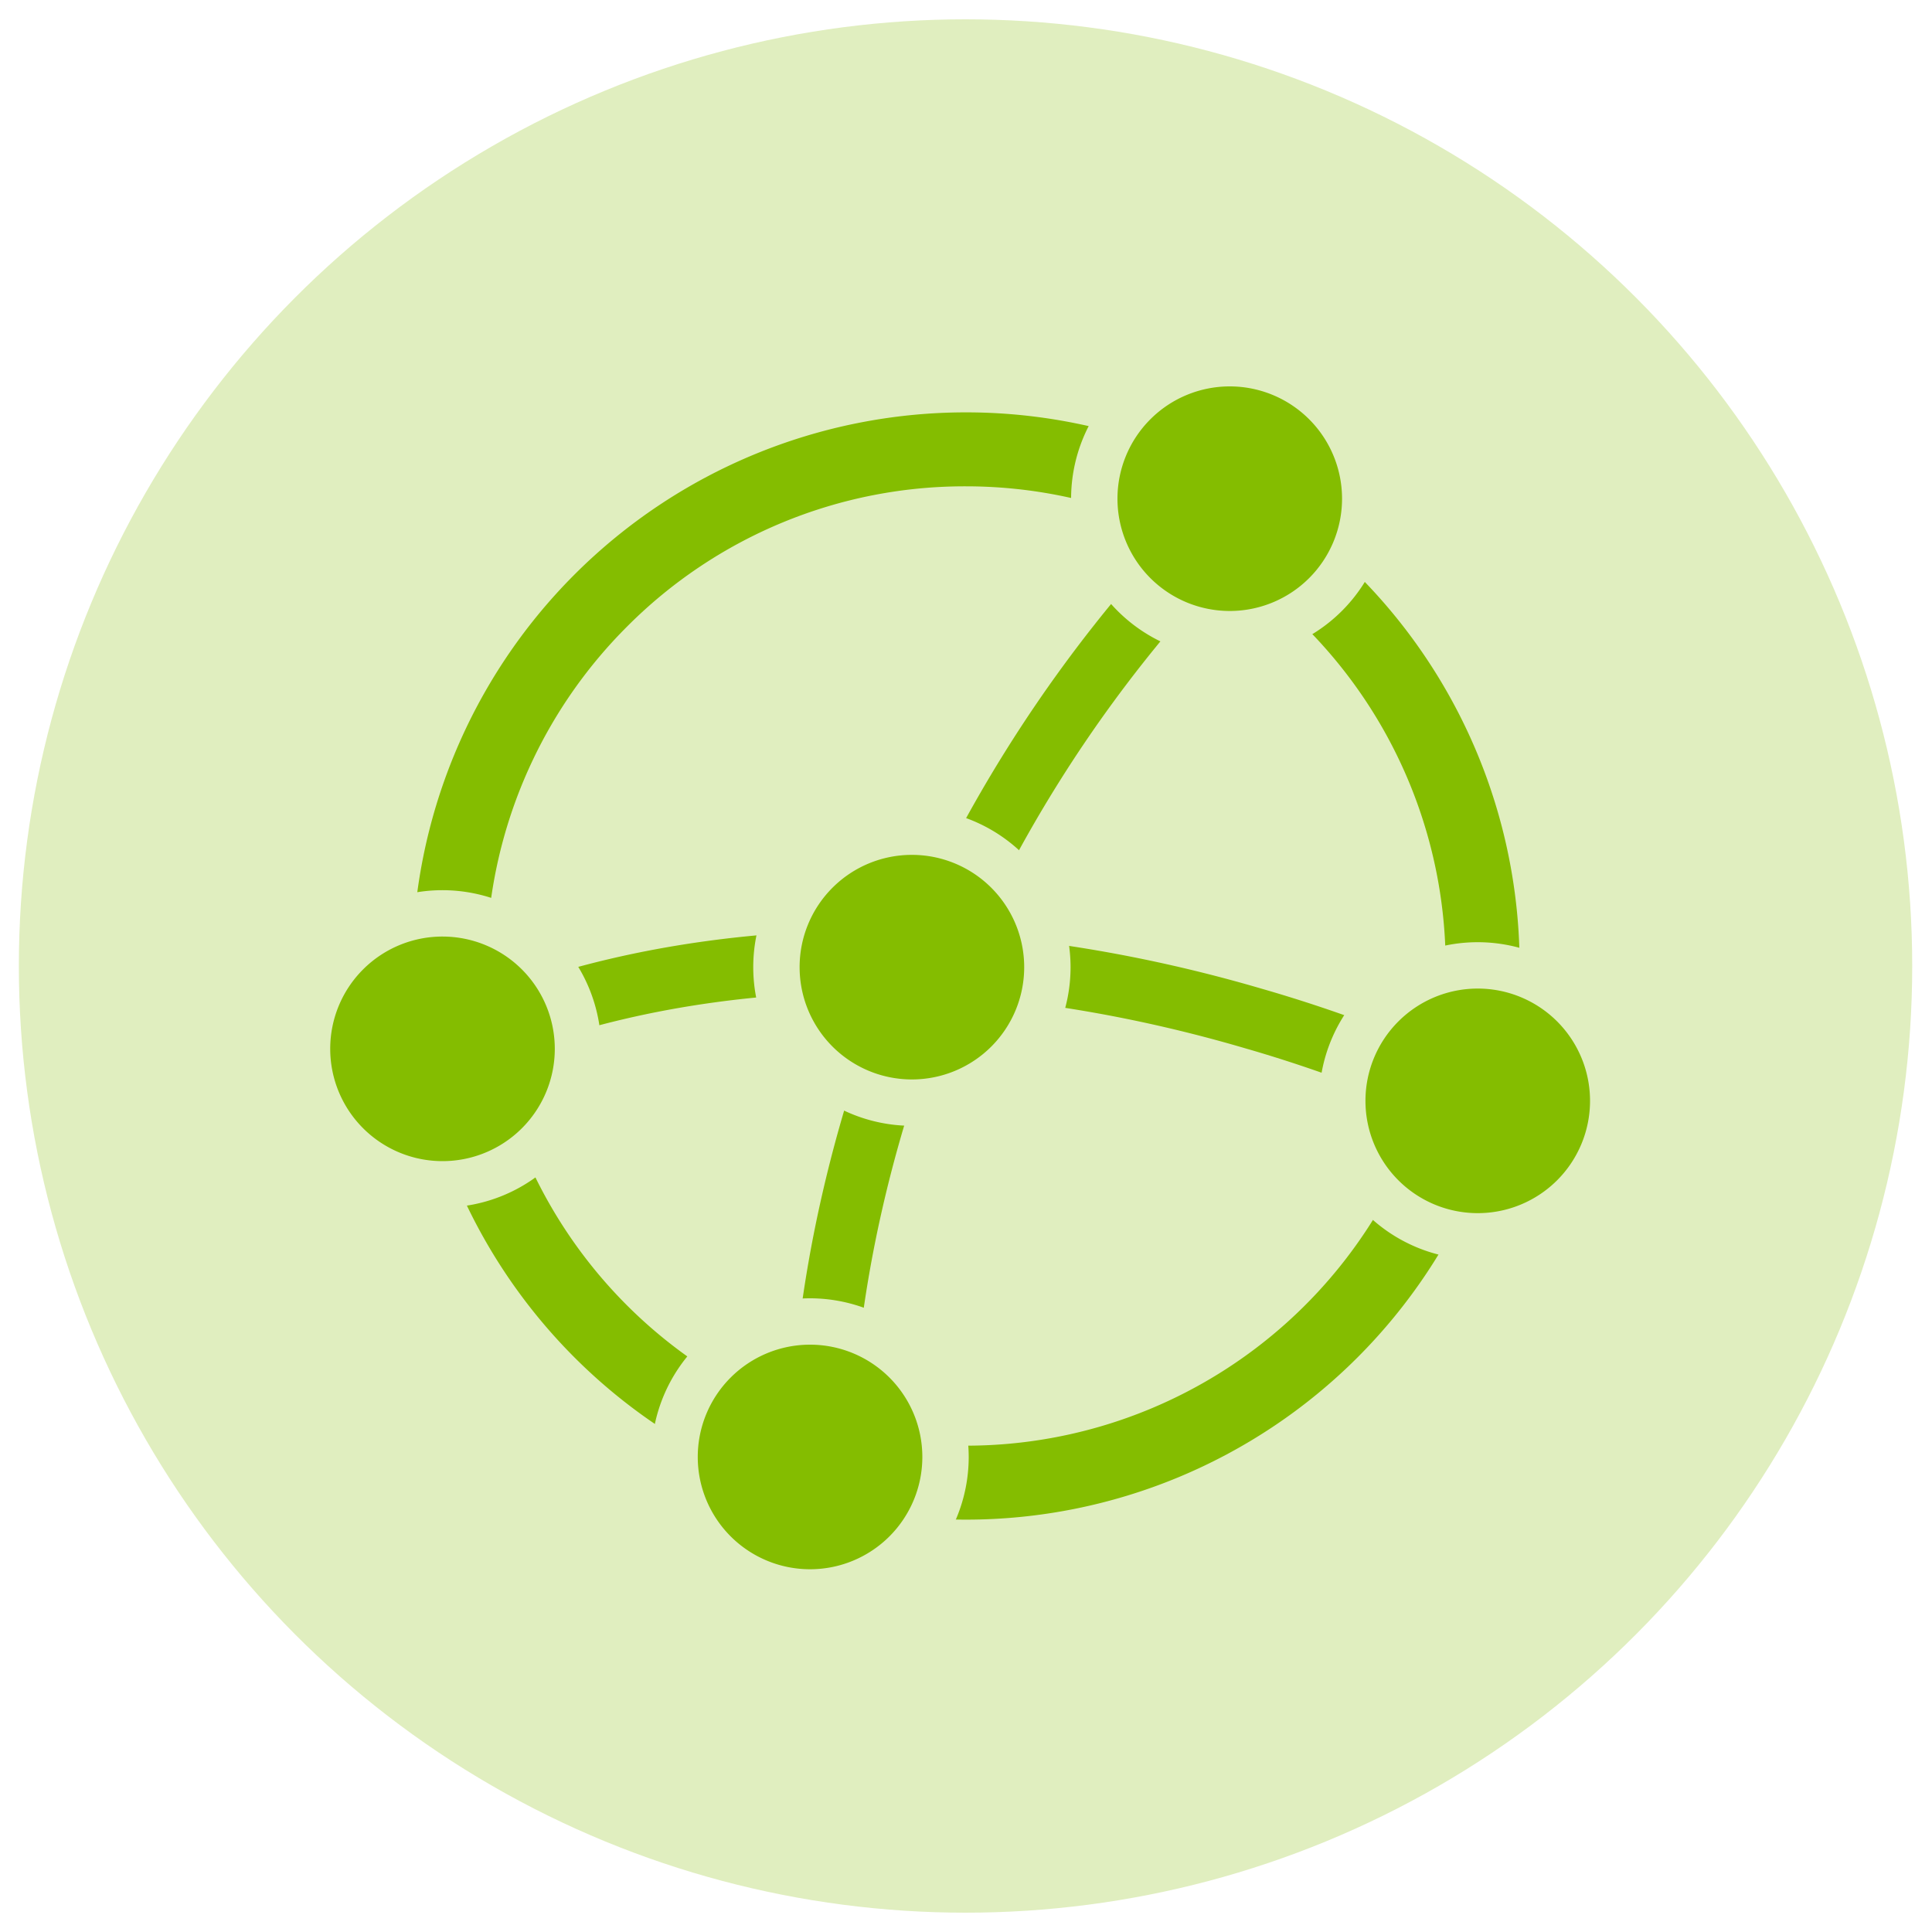 <svg xmlns="http://www.w3.org/2000/svg" viewBox="0 0 250 250"><defs><style>.cls-1{fill:#e0eebf;}.cls-2{fill:#84bd00;}.cls-3{fill:none;stroke:#84bd00;stroke-miterlimit:10;stroke-width:8px;}</style></defs><title>Artboard 54 copy 2</title><g id="Layer_2" data-name="Layer 2"><circle class="cls-1" cx="124.94" cy="125" r="122.5"/></g><g id="Layer_1" data-name="Layer 1"><path class="cls-2" d="M125,62.93A62.07,62.07,0,1,1,81.11,81.11,61.63,61.63,0,0,1,125,62.93m0-9.57A71.64,71.64,0,1,0,196.64,125,71.63,71.63,0,0,0,125,53.36Z"/><path class="cls-3" d="M106.23,187.71c.39-20.85,5.41-43.69,15.46-66.14a178.4,178.4,0,0,1,27-43.06"/><path class="cls-3" d="M57.49,135.76c27-13.07,65.37-15.49,104.59-4A184.55,184.55,0,0,1,189.37,142"/><path class="cls-2" d="M118,142.68a17.53,17.53,0,1,1,17.53-17.53A17.54,17.54,0,0,1,118,142.68Z"/><path class="cls-1" d="M118,110.62a14.53,14.53,0,1,1-14.53,14.53A14.52,14.52,0,0,1,118,110.62m0-6a20.53,20.53,0,1,0,20.53,20.53A20.55,20.55,0,0,0,118,104.62Z"/><circle class="cls-2" cx="104.82" cy="188.56" r="17.53"/><path class="cls-1" d="M104.82,174a14.53,14.53,0,1,1-14.53,14.53A14.53,14.53,0,0,1,104.82,174m0-6a20.53,20.53,0,1,0,20.53,20.53A20.55,20.55,0,0,0,104.82,168Z"/><circle class="cls-2" cx="57.26" cy="135.72" r="17.53"/><path class="cls-1" d="M57.26,121.19a14.53,14.53,0,1,1-14.53,14.53,14.52,14.52,0,0,1,14.53-14.53m0-6a20.53,20.53,0,1,0,20.53,20.53,20.55,20.55,0,0,0-20.53-20.53Z"/><path class="cls-2" d="M159.13,82a17.53,17.53,0,1,1,17.53-17.53A17.54,17.54,0,0,1,159.13,82Z"/><path class="cls-1" d="M159.13,50A14.53,14.53,0,1,1,144.6,64.51,14.53,14.53,0,0,1,159.13,50m0-6a20.53,20.53,0,1,0,20.53,20.53A20.55,20.55,0,0,0,159.13,44Z"/><path class="cls-2" d="M191.22,160a17.53,17.53,0,1,1,17.53-17.53A17.54,17.54,0,0,1,191.22,160Z"/><path class="cls-1" d="M191.22,127.92a14.53,14.53,0,1,1-14.53,14.53,14.53,14.53,0,0,1,14.53-14.53m0-6a20.53,20.53,0,1,0,20.53,20.53,20.55,20.55,0,0,0-20.53-20.53Z"/></g></svg>
